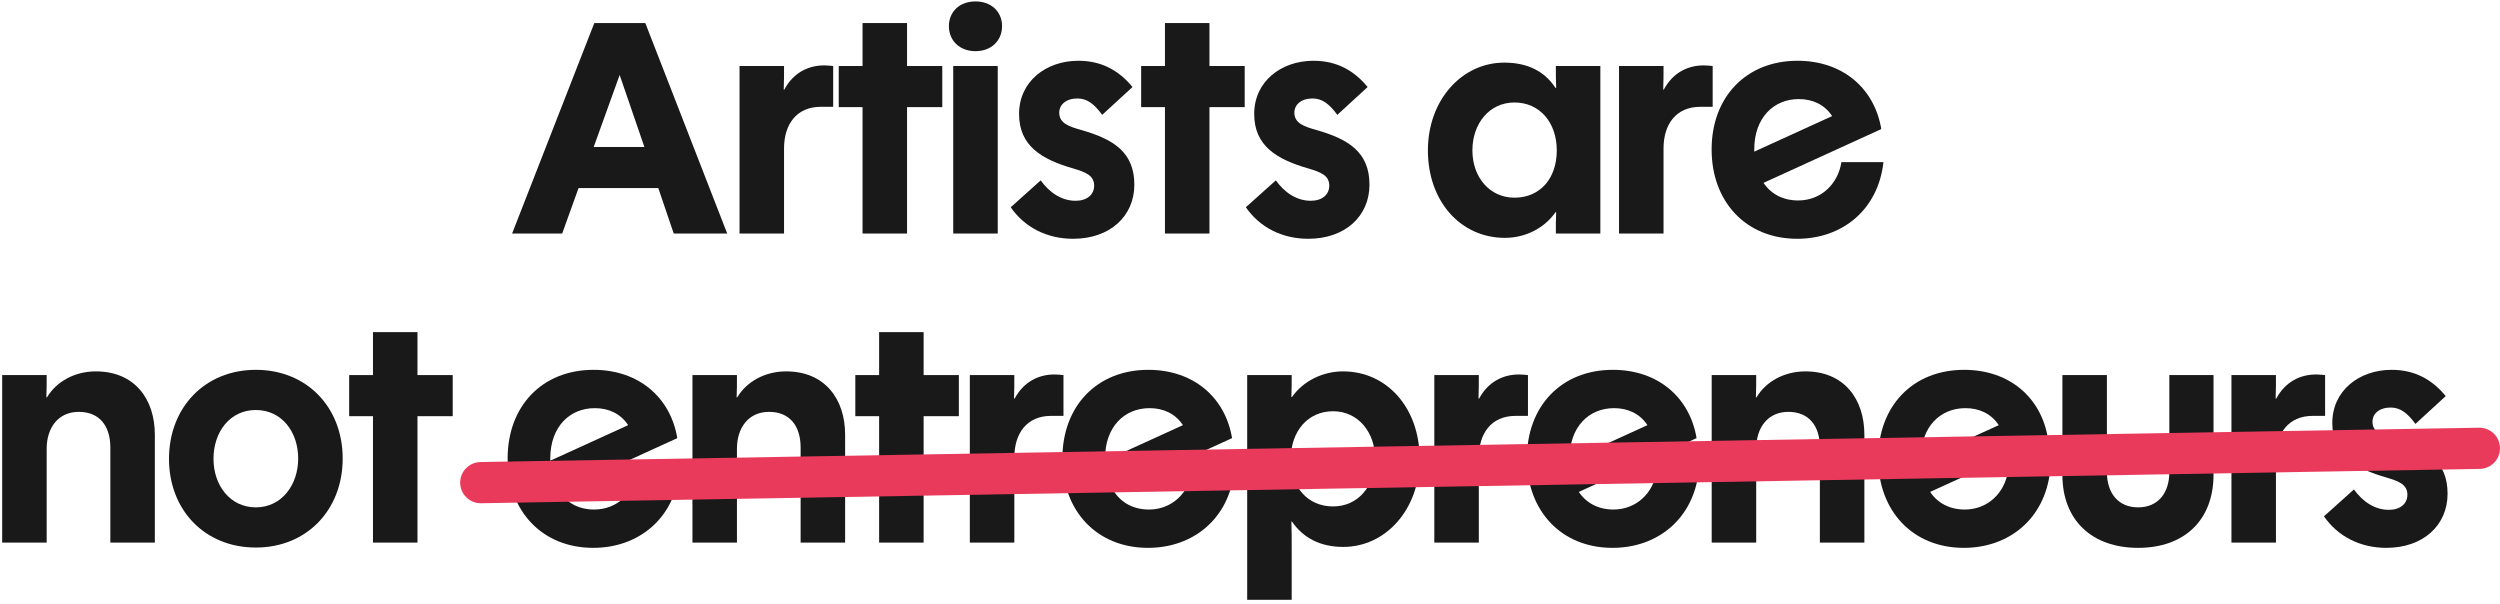 <svg width="364" height="88" viewBox="0 0 364 88" fill="none" xmlns="http://www.w3.org/2000/svg">
<g clip-path="url(#clip0_894_1995)">
<path d="M347.457 79.767C343.632 79.767 340.392 78.102 338.367 75.177L342.732 71.262C343.992 73.017 345.747 74.232 347.817 74.232C349.482 74.232 350.517 73.332 350.517 72.027C350.517 70.497 349.167 70.047 347.547 69.552C342.822 68.202 339.582 66.222 339.582 61.587C339.582 56.907 343.452 53.847 348.222 53.847C351.507 53.847 354.072 55.197 356.097 57.672L351.687 61.722C350.562 60.192 349.527 59.337 348.087 59.337C346.422 59.337 345.432 60.237 345.432 61.407C345.432 62.982 346.917 63.432 348.627 63.927C353.397 65.277 356.367 67.212 356.367 71.892C356.367 76.482 352.812 79.767 347.457 79.767Z" fill="#191919"/>
<path d="M324.898 79.001V54.611H331.378C331.378 55.871 331.378 56.907 331.333 58.032H331.423C332.728 55.602 334.888 54.522 337.228 54.522C337.633 54.522 338.083 54.566 338.533 54.611V60.551H336.733C333.178 60.551 331.378 63.117 331.378 66.626V79.001H324.898Z" fill="#191919"/>
<path d="M311.31 79.767C304.605 79.767 300.285 75.762 300.285 69.147V54.612H306.765V68.742C306.765 71.757 308.385 73.872 311.31 73.872C314.235 73.872 315.855 71.757 315.855 68.742V54.612H322.29V69.102C322.29 75.762 318.015 79.767 311.31 79.767Z" fill="#191919"/>
<path d="M285.934 79.767C278.464 79.767 273.469 74.367 273.469 66.762C273.469 59.112 278.509 53.847 285.979 53.847C292.549 53.847 297.184 57.852 298.174 63.792L281.029 71.622C282.109 73.242 283.864 74.187 286.069 74.187C289.444 74.187 291.874 71.757 292.369 68.607H298.489C297.724 75.537 292.504 79.767 285.934 79.767ZM279.679 67.077L291.019 61.902C289.894 60.192 288.139 59.427 286.159 59.427C282.514 59.427 279.679 62.127 279.679 66.762C279.679 66.852 279.679 66.987 279.679 67.077Z" fill="#191919"/>
<path d="M249.223 79.002V54.612H255.703C255.703 55.872 255.703 56.727 255.658 57.852H255.748C257.143 55.512 259.843 54.072 262.858 54.072C268.528 54.072 271.453 58.122 271.453 63.297V79.002H264.973V65.142C264.973 62.082 263.443 59.967 260.383 59.967C257.323 59.967 255.703 62.352 255.703 65.322V79.002H249.223Z" fill="#191919"/>
<path d="M234.781 79.767C227.311 79.767 222.316 74.367 222.316 66.762C222.316 59.112 227.356 53.847 234.826 53.847C241.396 53.847 246.031 57.852 247.021 63.792L229.876 71.622C230.956 73.242 232.711 74.187 234.916 74.187C238.291 74.187 240.721 71.757 241.216 68.607H247.336C246.571 75.537 241.351 79.767 234.781 79.767ZM228.526 67.077L239.866 61.902C238.741 60.192 236.986 59.427 235.006 59.427C231.361 59.427 228.526 62.127 228.526 66.762C228.526 66.852 228.526 66.987 228.526 67.077Z" fill="#191919"/>
<path d="M208.836 79.001V54.611H215.316C215.316 55.871 215.316 56.907 215.271 58.032H215.361C216.666 55.602 218.826 54.522 221.166 54.522C221.571 54.522 222.021 54.566 222.471 54.611V60.551H220.671C217.116 60.551 215.316 63.117 215.316 66.626V79.001H208.836Z" fill="#191919"/>
<path d="M181.59 87.327V54.612H188.07C188.07 55.692 188.07 56.727 188.025 57.807H188.115C189.78 55.422 192.66 54.072 195.54 54.072C201.975 54.072 206.7 59.427 206.7 66.807C206.7 74.187 201.75 79.632 195.585 79.632C192.255 79.632 189.735 78.327 188.115 75.942H188.025C188.07 77.292 188.07 78.147 188.07 79.632V87.327H181.59ZM194.1 73.737C197.745 73.737 200.22 70.767 200.22 66.807C200.22 62.937 197.745 59.877 194.1 59.877C190.41 59.877 187.935 62.802 187.935 66.852C187.935 70.947 190.41 73.737 194.1 73.737Z" fill="#191919"/>
<path d="M167.149 79.767C159.679 79.767 154.684 74.367 154.684 66.762C154.684 59.112 159.724 53.847 167.194 53.847C173.764 53.847 178.399 57.852 179.389 63.792L162.244 71.622C163.324 73.242 165.079 74.187 167.284 74.187C170.659 74.187 173.089 71.757 173.584 68.607H179.704C178.939 75.537 173.719 79.767 167.149 79.767ZM160.894 67.077L172.234 61.902C171.109 60.192 169.354 59.427 167.374 59.427C163.729 59.427 160.894 62.127 160.894 66.762C160.894 66.852 160.894 66.987 160.894 67.077Z" fill="#191919"/>
<path d="M141.207 79.001V54.611H147.687C147.687 55.871 147.687 56.907 147.642 58.032H147.732C149.037 55.602 151.197 54.522 153.537 54.522C153.942 54.522 154.392 54.566 154.842 54.611V60.551H153.042C149.487 60.551 147.687 63.117 147.687 66.626V79.001H141.207Z" fill="#191919"/>
<path d="M128 79.002V60.597H124.535V54.612H128V48.357H134.48V54.612H139.61V60.597H134.48V79.002H128Z" fill="#191919"/>
<path d="M100.82 79.002V54.612H107.3C107.3 55.872 107.3 56.727 107.255 57.852H107.345C108.74 55.512 111.44 54.072 114.455 54.072C120.125 54.072 123.05 58.122 123.05 63.297V79.002H116.57V65.142C116.57 62.082 115.04 59.967 111.98 59.967C108.92 59.967 107.3 62.352 107.3 65.322V79.002H100.82Z" fill="#191919"/>
<path d="M86.375 79.767C78.905 79.767 73.91 74.367 73.91 66.762C73.91 59.112 78.95 53.847 86.42 53.847C92.99 53.847 97.625 57.852 98.615 63.792L81.47 71.622C82.55 73.242 84.305 74.187 86.51 74.187C89.885 74.187 92.315 71.757 92.81 68.607H98.93C98.165 75.537 92.945 79.767 86.375 79.767ZM80.12 67.077L91.46 61.902C90.335 60.192 88.58 59.427 86.6 59.427C82.955 59.427 80.12 62.127 80.12 66.762C80.12 66.852 80.12 66.987 80.12 67.077Z" fill="#191919"/>
<path d="M54.305 79.002V60.597H50.84V54.612H54.305V48.357H60.785V54.612H65.915V60.597H60.785V79.002H54.305Z" fill="#191919"/>
<path d="M37.251 79.722C29.78 79.722 24.605 74.232 24.605 66.807C24.605 59.337 29.826 53.847 37.251 53.847C44.675 53.847 49.895 59.292 49.895 66.762C49.895 74.232 44.675 79.722 37.251 79.722ZM37.251 73.872C40.986 73.872 43.416 70.632 43.416 66.762C43.416 62.892 41.031 59.697 37.251 59.697C33.471 59.697 31.085 62.892 31.085 66.807C31.085 70.632 33.471 73.872 37.251 73.872Z" fill="#191919"/>
<path d="M0.316 79.002V54.612H6.796C6.796 55.872 6.796 56.727 6.751 57.852H6.841C8.236 55.512 10.936 54.072 13.951 54.072C19.621 54.072 22.546 58.122 22.546 63.297V79.002H16.066V65.142C16.066 62.082 14.536 59.967 11.476 59.967C8.416 59.967 6.796 62.352 6.796 65.322V79.002H0.316Z" fill="#191919"/>
<path d="M261.676 34.767C254.206 34.767 249.211 29.367 249.211 21.762C249.211 14.112 254.251 8.847 261.721 8.847C268.291 8.847 272.926 12.852 273.916 18.792L256.771 26.622C257.851 28.242 259.606 29.187 261.811 29.187C265.186 29.187 267.616 26.757 268.111 23.607H274.231C273.466 30.537 268.246 34.767 261.676 34.767ZM255.421 22.077L266.761 16.902C265.636 15.192 263.881 14.427 261.901 14.427C258.256 14.427 255.421 17.127 255.421 21.762C255.421 21.852 255.421 21.987 255.421 22.077Z" fill="#191919"/>
<path d="M235.73 34.002V9.611H242.21C242.21 10.871 242.21 11.906 242.165 13.031H242.255C243.56 10.601 245.72 9.521 248.06 9.521C248.465 9.521 248.915 9.566 249.365 9.611V15.552H247.565C244.01 15.552 242.21 18.116 242.21 21.627V34.002H235.73Z" fill="#191919"/>
<path d="M219.107 34.632C212.672 34.632 207.902 29.322 207.902 21.897C207.902 14.562 212.852 9.117 219.017 9.117C222.347 9.117 224.867 10.332 226.487 12.807H226.577C226.532 11.727 226.532 10.782 226.532 9.612H233.012V34.002H226.532C226.532 32.697 226.532 32.112 226.577 30.897H226.487C224.777 33.327 221.987 34.632 219.107 34.632ZM220.502 28.782C224.237 28.782 226.667 25.992 226.667 21.897C226.667 17.847 224.192 14.922 220.502 14.922C216.857 14.922 214.382 17.982 214.382 21.897C214.382 25.812 216.902 28.782 220.502 28.782Z" fill="#191919"/>
<path d="M190.485 34.767C186.66 34.767 183.42 33.102 181.395 30.177L185.76 26.262C187.02 28.017 188.775 29.232 190.845 29.232C192.51 29.232 193.545 28.332 193.545 27.027C193.545 25.497 192.195 25.047 190.575 24.552C185.85 23.202 182.61 21.222 182.61 16.587C182.61 11.907 186.48 8.847 191.25 8.847C194.535 8.847 197.1 10.197 199.125 12.672L194.715 16.722C193.59 15.192 192.555 14.337 191.115 14.337C189.45 14.337 188.46 15.237 188.46 16.407C188.46 17.982 189.945 18.432 191.655 18.927C196.425 20.277 199.395 22.212 199.395 26.892C199.395 31.482 195.84 34.767 190.485 34.767Z" fill="#191919"/>
<path d="M169.617 34.002V15.597H166.152V9.612H169.617V3.357H176.097V9.612H181.227V15.597H176.097V34.002H169.617Z" fill="#191919"/>
<path d="M156.25 34.767C152.425 34.767 149.185 33.102 147.16 30.177L151.525 26.262C152.785 28.017 154.54 29.232 156.61 29.232C158.275 29.232 159.31 28.332 159.31 27.027C159.31 25.497 157.96 25.047 156.34 24.552C151.615 23.202 148.375 21.222 148.375 16.587C148.375 11.907 152.245 8.847 157.015 8.847C160.3 8.847 162.865 10.197 164.89 12.672L160.48 16.722C159.355 15.192 158.32 14.337 156.88 14.337C155.215 14.337 154.225 15.237 154.225 16.407C154.225 17.982 155.71 18.432 157.42 18.927C162.19 20.277 165.16 22.212 165.16 26.892C165.16 31.482 161.605 34.767 156.25 34.767Z" fill="#191919"/>
<path d="M138.79 34.002V9.612H145.27V34.002H138.79ZM142.03 7.452C139.735 7.452 138.16 5.922 138.16 3.807C138.16 1.692 139.735 0.207 142.03 0.207C144.325 0.207 145.9 1.692 145.9 3.807C145.9 5.922 144.325 7.452 142.03 7.452Z" fill="#191919"/>
<path d="M125.586 34.002V15.597H122.121V9.612H125.586V3.357H132.066V9.612H137.196V15.597H132.066V34.002H125.586Z" fill="#191919"/>
<path d="M107.676 34.002V9.611H114.156C114.156 10.871 114.156 11.906 114.111 13.031H114.201C115.506 10.601 117.666 9.521 120.006 9.521C120.411 9.521 120.861 9.566 121.311 9.611V15.552H119.511C115.956 15.552 114.156 18.116 114.156 21.627V34.002H107.676Z" fill="#191919"/>
<path d="M74.562 34.002L86.532 3.357H93.957L105.882 34.002H98.097L95.847 27.387H84.237L81.853 34.002H74.562ZM86.442 21.402H93.823L90.222 10.917L86.442 21.402Z" fill="#191919"/>
<path d="M70 70.273L361 65.273" stroke="#EA3A5B" stroke-width="6" stroke-linecap="round"/>
</g>
<defs>
<clipPath id="clip0_894_1995">
<rect width="364" height="88" fill="white"/>
</clipPath>
</defs>
</svg>
